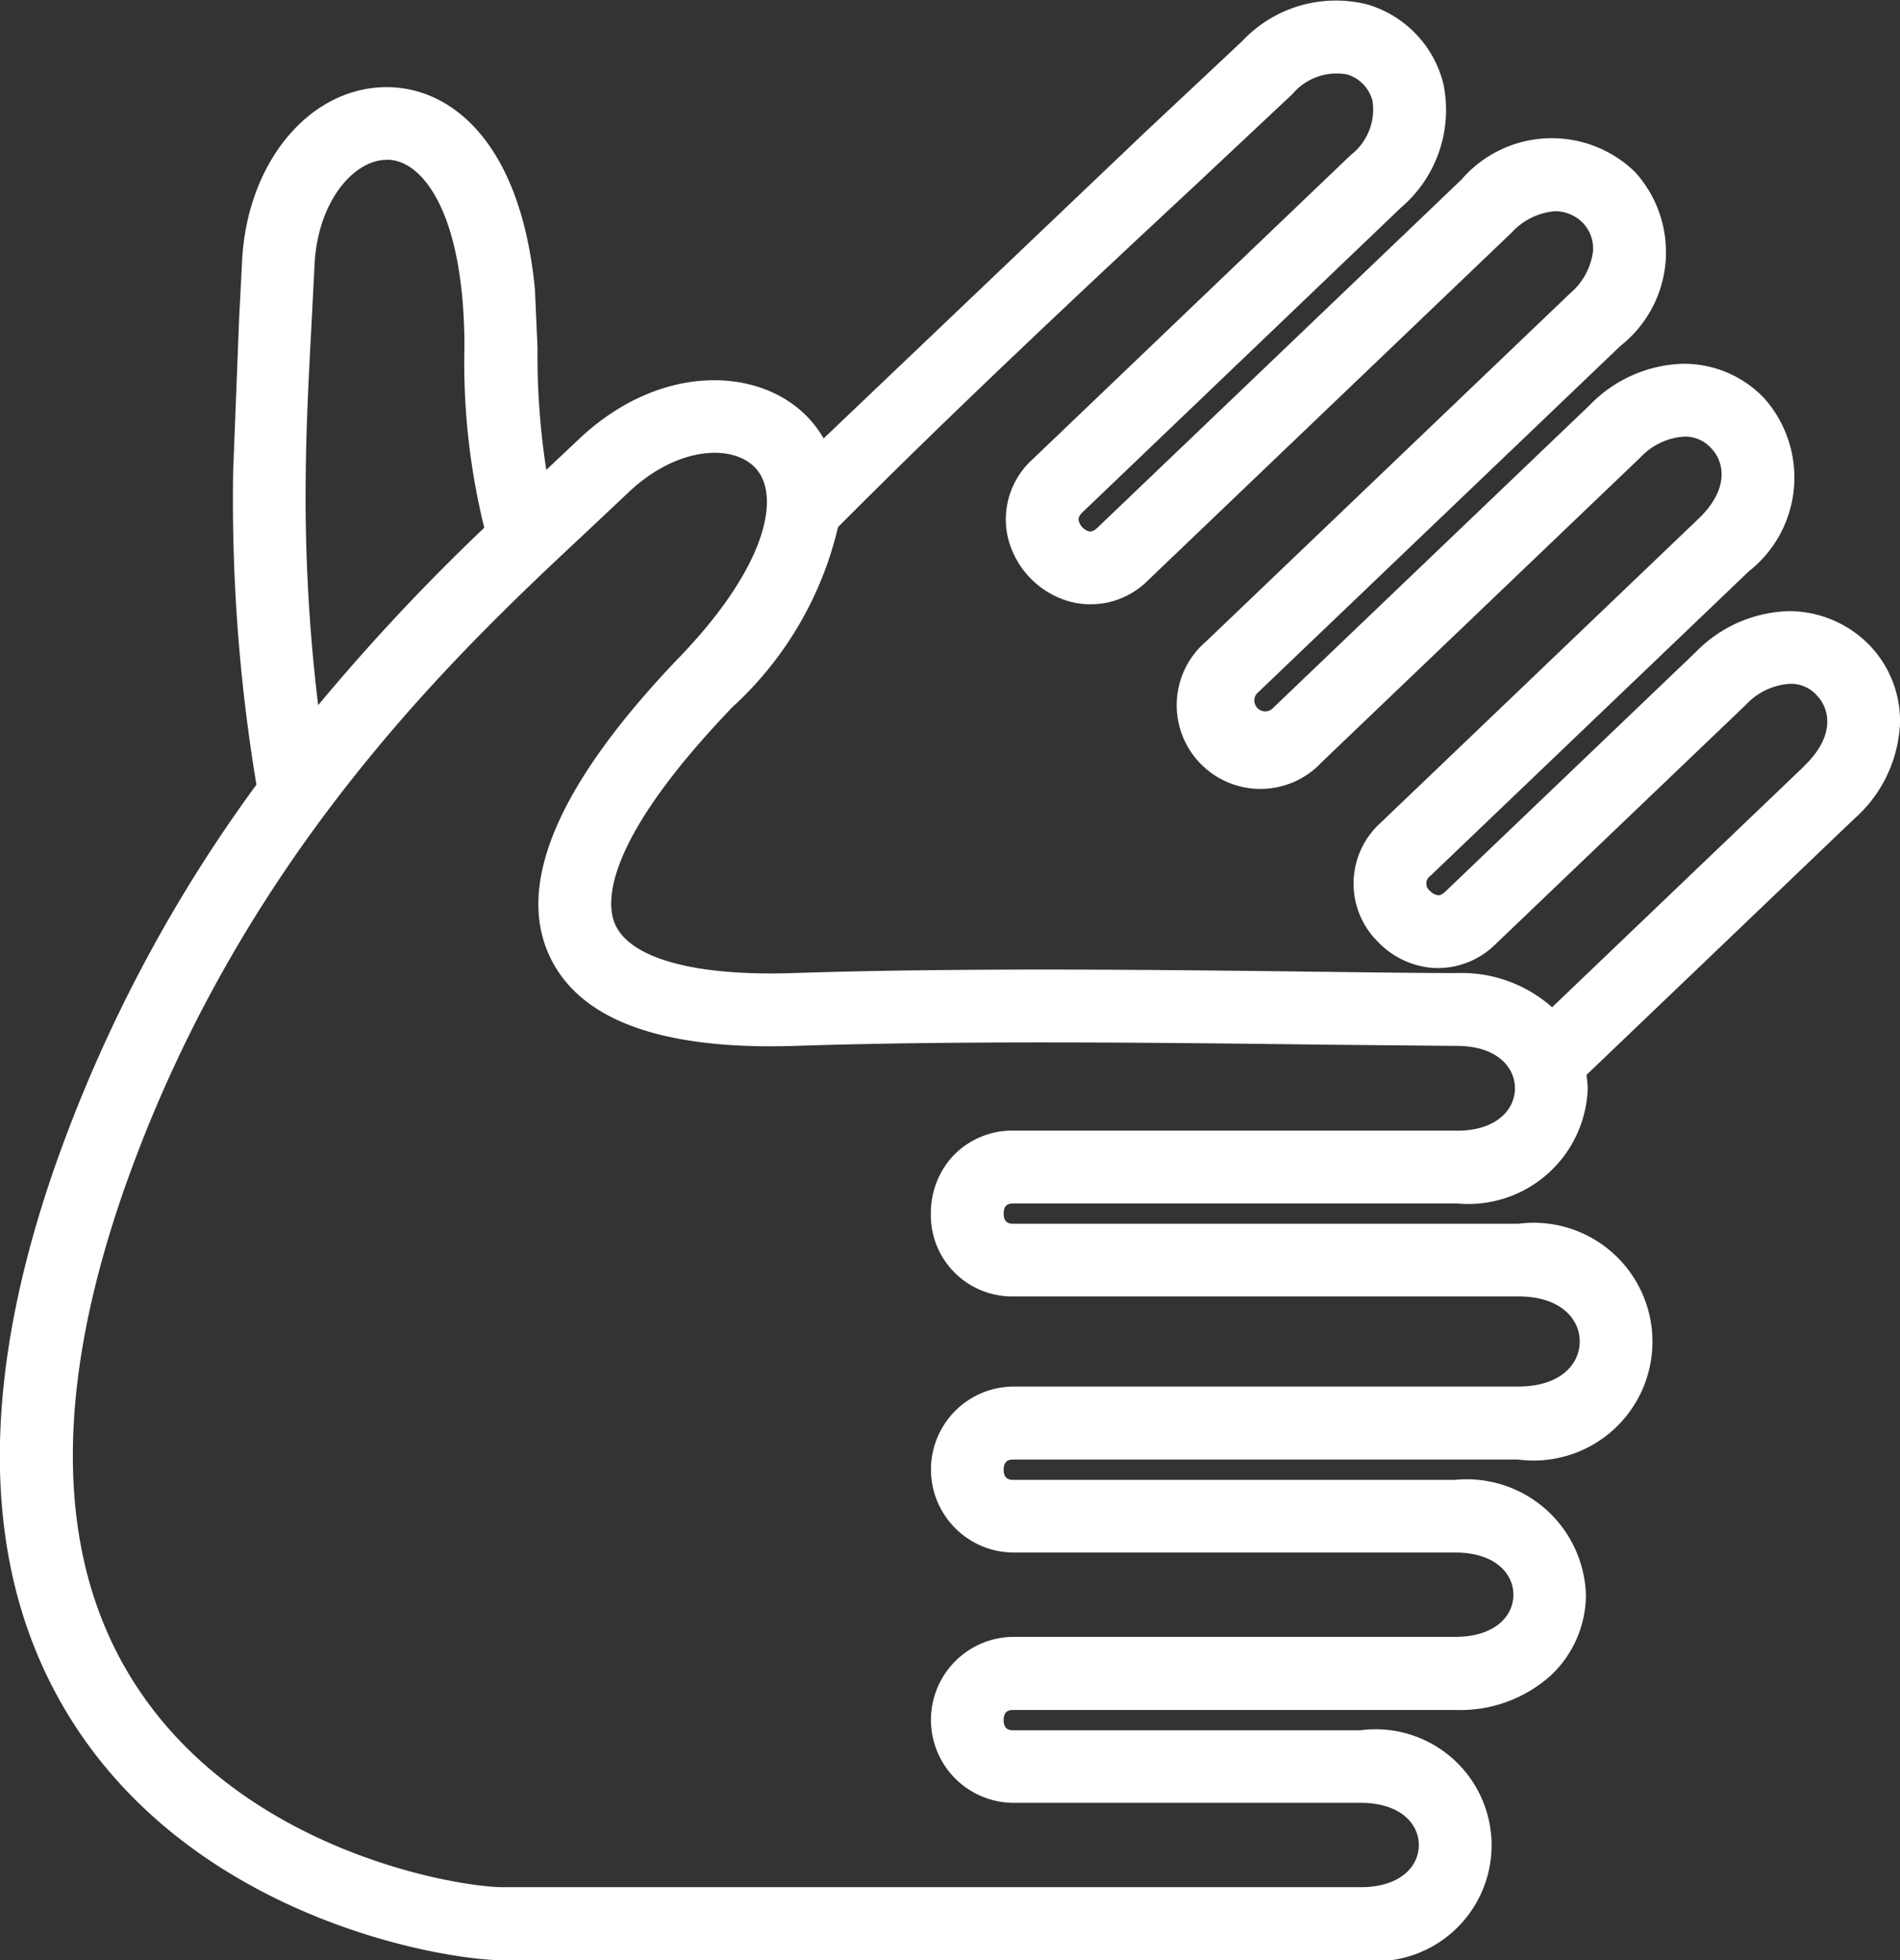 <svg xmlns="http://www.w3.org/2000/svg" width="52.194" height="53.827"><rect width="100%" height="100%" fill="#333333" stroke="none"/><defs><clipPath id="A"><path fill="none" d="M0 0h52.194v53.827H0z"/></clipPath></defs><g clip-path="url(#A)" fill="#fff"><path d="M52.189 19.983a3 3 0 0 0-.834-2.267 3.091 3.091 0 0 0-2.227-.934 3.711 3.711 0 0 0-2.552 1.132l-6.87 6.568c-.118.112-.19.108-.211.1a.366.366 0 0 1-.208-.114.255.255 0 0 1 .009-.419l8.744-8.359a3.275 3.275 0 0 0 .413-4.766 3.05 3.05 0 0 0-2.227-.935 3.713 3.713 0 0 0-2.553 1.133l-8.744 8.359a.3.3 0 0 1-.41-.428L44.513 9.5a3.275 3.275 0 0 0 .412-4.766 3.277 3.277 0 0 0-4.78.2l-9.993 9.553c-.137.131-.214.107-.253.1a.42.42 0 0 1-.264-.277c-.01-.041-.029-.117.108-.248L38.487 5.7a3.524 3.524 0 0 0 1.164-3.394A3.03 3.03 0 0 0 37.563.123a3.531 3.531 0 0 0-3.443 1.01l-2.667 2.5-8.827 8.406a3.064 3.064 0 0 0-.483-.629c-1.341-1.342-4.061-1.449-6.294.7l-.842.793a20.524 20.524 0 0 1-.241-3.352l-.071-1.6c-.4-4.169-2.406-5.6-4.148-5.558-2.111.056-3.788 2.136-3.9 4.837l-.076 1.472-.165 4.206a47.53 47.53 0 0 0 .638 8.64 40.3 40.3 0 0 0-5.4 10.106c-2.4 6.64-2.176 12.054.659 16.093 3.546 5.05 9.986 6.083 11.516 6.083h23.557a3.185 3.185 0 1 0 0-6.316h-9.523c-.1 0-.282 0-.282-.279s.183-.279.282-.279h12.121a3.718 3.718 0 0 0 2.626-.946 3.044 3.044 0 0 0 .966-2.214 3.277 3.277 0 0 0-3.6-3.158H27.853c-.1 0-.282 0-.282-.279s.183-.279.282-.279h13.853a3.265 3.265 0 1 0 0-6.475H27.853c-.1 0-.282 0-.282-.279s.183-.279.282-.279h12.163a3.284 3.284 0 0 0 3.6-3.164 2.971 2.971 0 0 0-.036-.364l7.36-7.037a3.706 3.706 0 0 0 1.246-2.5M8.4 12.93c.019-1.544.1-2.912.162-4.119l.077-1.5c.074-1.775 1.074-2.9 1.957-2.922.789-.045 1.835.947 2.1 3.75a14.39 14.39 0 0 1 .062 1.4 18.917 18.917 0 0 0 .545 4.953 57.347 57.347 0 0 0-4.563 4.873 47.594 47.594 0 0 1-.34-6.435m31.616 18.117H27.853a2.247 2.247 0 0 0-1.709.735 2.315 2.315 0 0 0-.573 1.544 2.231 2.231 0 0 0 2.282 2.274h13.853c1.168 0 1.69.621 1.69 1.238s-.522 1.237-1.69 1.237H27.853a2.279 2.279 0 1 0 0 4.558h12.121c1.1 0 1.6.582 1.6 1.158s-.494 1.158-1.6 1.158H27.853a2.279 2.279 0 1 0 0 4.558h9.523c1.1 0 1.6.581 1.6 1.158s-.493 1.158-1.6 1.158H13.822c-1.231 0-6.86-.932-9.879-5.232-2.443-3.47-2.579-8.269-.415-14.259 3.254-9.009 9.108-14.478 12.606-17.746l1.1-1.036c1.329-1.277 2.848-1.37 3.494-.724.725.724.394 2.66-2.044 5.2-3.289 3.423-4.5 6.172-3.613 8.172.8 1.8 3.062 2.64 6.758 2.523 4.7-.156 10.354-.086 14.479-.035l3.708.035c1.107 0 1.6.585 1.6 1.165s-.5 1.164-1.6 1.164m9.545-10.01l-6.924 6.62a3.743 3.743 0 0 0-2.621-.939c-.9 0-2.174-.016-3.683-.035-4.146-.052-9.823-.122-14.57.036-2.683.085-4.446-.4-4.865-1.339-.239-.536-.4-2.192 3.228-5.971a9.685 9.685 0 0 0 2.894-4.935c3.176-3.2 7-6.77 9.8-9.376l2.685-2.519A1.586 1.586 0 0 1 37 2.043a1.023 1.023 0 0 1 .706.738 1.582 1.582 0 0 1-.6 1.476l-8.744 8.359a2.219 2.219 0 0 0-.669 2.168 2.423 2.423 0 0 0 1.646 1.722 2.221 2.221 0 0 0 2.2-.572l9.993-9.553a1.814 1.814 0 0 1 1.186-.581 1.074 1.074 0 0 1 .761.317 1.024 1.024 0 0 1 .283.775 1.813 1.813 0 0 1-.631 1.164l-9.993 9.553a2.3 2.3 0 1 0 3.173 3.319l8.744-8.359a1.812 1.812 0 0 1 1.19-.578.958.958 0 0 1 .762.317c.37.387.5 1.126-.349 1.938l-8.743 8.359a2.245 2.245 0 0 0-.073 3.247 2.33 2.33 0 0 0 1.491.725 2.248 2.248 0 0 0 1.754-.653l6.87-6.567a1.811 1.811 0 0 1 1.191-.578.953.953 0 0 1 .762.317c.37.386.5 1.126-.349 1.938"/></g></svg>